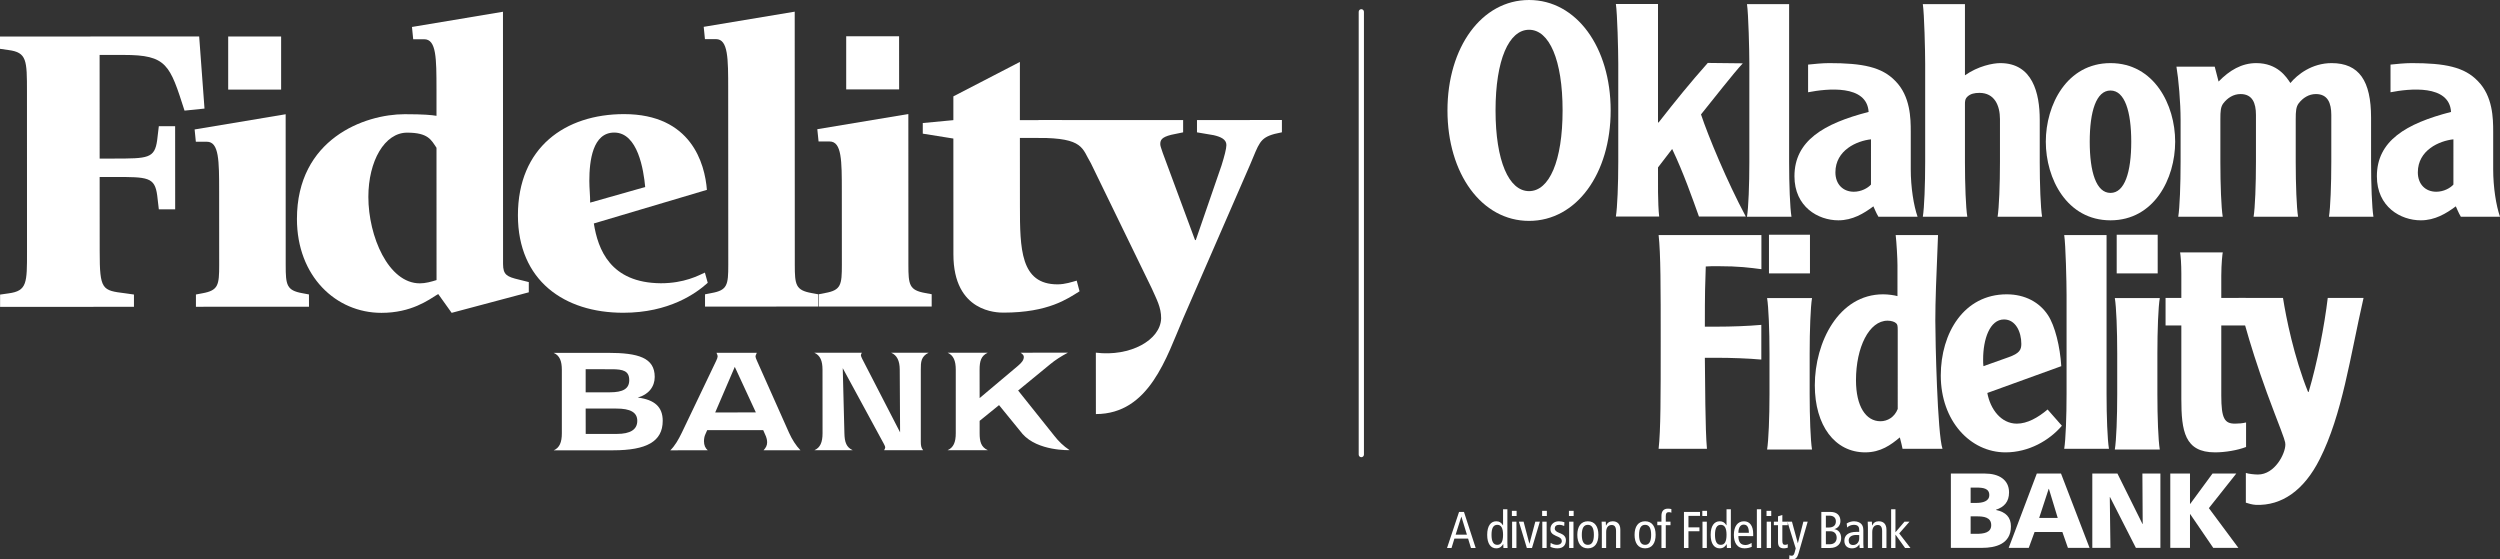 <?xml version="1.0" encoding="utf-8"?>
<!-- Generator: Adobe Illustrator 23.0.2, SVG Export Plug-In . SVG Version: 6.00 Build 0)  -->
<svg version="1.1" id="Layer_x5F_1_x5F_1" xmlns="http://www.w3.org/2000/svg" xmlns:xlink="http://www.w3.org/1999/xlink" x="0px"
	 y="0px" viewBox="0 0 572 128" style="enable-background:new 0 0 572 128;" xml:space="preserve">
<rect x="0" y="0" width="572" height="128" fill="#333333" stroke="none"/>
<style type="text/css">
	.st0{fill:#FFFFFF;}
</style>
<g>
	<g>
		<line class="st0" x1="311.47" y1="2.7" x2="311.47" y2="104.01"/>
		<path class="st0" d="M311.47,104.61c-0.33,0-0.6-0.27-0.6-0.6V2.7c0-0.33,0.27-0.6,0.6-0.6s0.6,0.27,0.6,0.6v101.31
			C312.07,104.34,311.8,104.61,311.47,104.61z"/>
	</g>
	<path class="st0" d="M333.05,122.33l1.3-4.11h0.02l1.26,4.11H333.05z M333.83,117.13l-2.75,8.25h1.03l0.66-2.15h3.13l0.66,2.15
		h1.08l-2.68-8.25H333.83z"/>
	<path class="st0" d="M344.89,116.52h-0.99v3.66h-0.03c-0.4-0.64-0.84-0.91-1.53-0.91c-1.23,0-2.07,1.02-2.07,3.1
		c0,2.07,0.84,3.09,2.07,3.09c0.87,0,1.32-0.5,1.58-0.97h0.03l0.03,0.89h0.95c-0.01-0.37-0.04-0.75-0.04-1.11V116.52z M343.9,122.37
		c0,1.51-0.41,2.29-1.32,2.29c-0.91,0-1.32-0.78-1.32-2.29c0-1.52,0.41-2.29,1.32-2.29C343.49,120.08,343.9,120.85,343.9,122.37z"/>
	<path class="st0" d="M345.92,116.88v1.18H347v-1.18H345.92z M345.97,125.38h0.99v-6.02h-0.99V125.38z"/>
	<polygon class="st0" points="349.34,125.38 350.52,125.38 352.32,119.36 351.28,119.36 349.94,124.39 349.92,124.39 348.6,119.36 
		347.52,119.36 	"/>
	<path class="st0" d="M352.84,116.88v1.18h1.08v-1.18H352.84z M352.88,125.38h0.99v-6.02h-0.99V125.38z"/>
	<path class="st0" d="M354.73,125.11c0.43,0.22,1,0.35,1.62,0.35c1.38,0,1.93-0.83,1.93-1.87c0-0.74-0.46-1.23-1.19-1.53l-0.35-0.14
		c-0.66-0.26-1.01-0.53-1.01-1.02c0-0.47,0.34-0.82,0.99-0.82c0.44,0,0.87,0.11,1.17,0.26l0.05-0.85c-0.34-0.13-0.78-0.22-1.27-0.22
		c-1.16,0-1.93,0.76-1.93,1.75c0,0.77,0.32,1.16,1.18,1.55l0.66,0.29c0.55,0.25,0.76,0.53,0.76,0.95c0,0.46-0.39,0.85-1.14,0.85
		c-0.49,0-0.97-0.18-1.41-0.45L354.73,125.11z"/>
	<path class="st0" d="M358.97,116.88v1.18h1.08v-1.18H358.97z M359.02,125.38h0.99v-6.02h-0.99V125.38z"/>
	<path class="st0" d="M360.89,122.37c0,1.89,0.82,3.09,2.41,3.09c1.59,0,2.41-1.2,2.41-3.09c0-1.89-0.82-3.1-2.41-3.1
		C361.71,119.27,360.89,120.48,360.89,122.37z M361.92,122.37c0-1.52,0.44-2.29,1.38-2.29c0.94,0,1.38,0.77,1.38,2.29
		c0,1.51-0.44,2.29-1.38,2.29C362.36,124.66,361.92,123.88,361.92,122.37z"/>
	<path class="st0" d="M366.5,125.38h0.99v-3.63c0-1.08,0.49-1.63,1.27-1.63c0.63,0,0.99,0.42,0.99,1.37v3.89h0.98v-4.18
		c0-1.32-0.7-1.93-1.75-1.93c-0.69,0-1.2,0.3-1.52,0.98h-0.02l-0.04-0.89h-0.95c0.01,0.42,0.05,0.86,0.05,1.3V125.38z"/>
	<path class="st0" d="M373.99,122.37c0,1.89,0.82,3.09,2.41,3.09c1.59,0,2.41-1.2,2.41-3.09c0-1.89-0.82-3.1-2.41-3.1
		C374.81,119.27,373.99,120.48,373.99,122.37z M375.02,122.37c0-1.52,0.44-2.29,1.38-2.29c0.94,0,1.38,0.77,1.38,2.29
		c0,1.51-0.44,2.29-1.38,2.29C375.46,124.66,375.02,123.88,375.02,122.37z"/>
	<path class="st0" d="M380.14,125.38h0.99v-5.22h1.08v-0.8h-1.08v-1.27c0-0.6,0.16-0.91,0.71-0.91c0.24,0,0.45,0.05,0.57,0.14v-0.85
		c-0.22-0.05-0.51-0.09-0.78-0.09c-1.05,0-1.49,0.65-1.49,1.63v1.35h-0.95v0.8h0.95V125.38z"/>
	<polygon class="st0" points="385.29,125.38 386.32,125.38 386.32,121.55 388.83,121.55 388.83,120.66 386.32,120.66 386.32,118.03 
		388.96,118.03 388.96,117.13 385.29,117.13 	"/>
	<path class="st0" d="M389.49,116.88v1.18h1.08v-1.18H389.49z M389.53,125.38h0.99v-6.02h-0.99V125.38z"/>
	<path class="st0" d="M396.02,116.52h-0.99v3.66H395c-0.4-0.64-0.84-0.91-1.53-0.91c-1.23,0-2.07,1.02-2.07,3.1
		c0,2.07,0.84,3.09,2.07,3.09c0.88,0,1.32-0.5,1.58-0.97h0.02l0.04,0.89h0.95c-0.01-0.37-0.04-0.75-0.04-1.11V116.52z
		 M395.03,122.37c0,1.51-0.41,2.29-1.32,2.29c-0.91,0-1.32-0.78-1.32-2.29c0-1.52,0.41-2.29,1.32-2.29
		C394.62,120.08,395.03,120.85,395.03,122.37z"/>
	<path class="st0" d="M397.74,121.9c0.03-1.4,0.59-1.87,1.23-1.87c0.79,0,1.17,0.63,1.17,1.87H397.74z M401.13,122.66v-0.53
		c0-1.77-0.75-2.86-2.1-2.86c-1.5,0-2.32,1.21-2.32,3.1c0,1.89,0.82,3.09,2.41,3.09c0.6,0,1.21-0.13,1.68-0.35l-0.04-0.9
		c-0.35,0.25-0.89,0.49-1.38,0.49c-1.1,0-1.64-0.65-1.64-2.04H401.13z"/>
	<rect x="401.97" y="116.52" class="st0" width="0.98" height="8.86"/>
	<path class="st0" d="M404.18,116.88v1.18h1.08v-1.18H404.18z M404.22,125.38h0.99v-6.02h-0.99V125.38z"/>
	<path class="st0" d="M409.04,124.5c-0.19,0.09-0.37,0.16-0.62,0.16c-0.44,0-0.62-0.26-0.62-0.95v-3.55h1.24v-0.8h-1.24v-1.53
		l-0.99,0.3v1.23h-0.95v0.8h0.95v3.87c0,1.06,0.48,1.43,1.39,1.43c0.27,0,0.6-0.07,0.84-0.15V124.5z"/>
	<path class="st0" d="M413.6,119.36h-0.99l-1.25,4.91h-0.02l-1.34-4.91h-1.04l1.9,6.11l-0.24,0.92c-0.17,0.63-0.38,0.76-0.66,0.76
		c-0.21,0-0.39-0.05-0.54-0.12l-0.05,0.9c0.18,0.04,0.44,0.07,0.67,0.07c0.76,0,1.18-0.37,1.47-1.4L413.6,119.36z"/>
	<path class="st0" d="M417.76,121.55h1c1,0,1.47,0.65,1.47,1.5c0,0.78-0.48,1.48-1.59,1.48h-0.88V121.55z M417.76,117.98h0.79
		c1.08,0,1.5,0.6,1.5,1.3c0,0.89-0.53,1.42-1.68,1.42h-0.61V117.98z M416.72,125.38h1.98c1.79,0,2.56-1.11,2.56-2.26
		c0-1.15-0.63-1.91-1.53-2.04v-0.03c0.83-0.23,1.36-0.93,1.36-1.83c0-1.21-0.7-2.09-2.28-2.09h-2.09V125.38z"/>
	<path class="st0" d="M425.39,123.18c0,0.83-0.54,1.52-1.4,1.52c-0.68,0-1.01-0.41-1.01-1.05c0-0.69,0.55-1.25,1.72-1.25
		c0.27,0,0.51,0,0.69,0.03V123.18z M422.63,120.7c0.34-0.38,0.93-0.62,1.54-0.62c0.41,0,0.8,0.1,1,0.37
		c0.19,0.26,0.22,0.52,0.22,0.97v0.27h-0.57c-2.06,0-2.83,0.87-2.83,2.04c0,1.15,0.74,1.73,1.73,1.73c0.92,0,1.41-0.44,1.68-0.9
		h0.03l0.06,0.82h0.89c-0.02-0.21-0.05-0.57-0.05-0.92v-3.14c0-0.86-0.26-1.22-0.51-1.48c-0.19-0.19-0.72-0.57-1.61-0.57
		c-0.58,0-1.19,0.18-1.69,0.5L422.63,120.7z"/>
	<path class="st0" d="M427.38,125.38h0.99v-3.63c0-1.08,0.49-1.63,1.27-1.63c0.63,0,0.99,0.42,0.99,1.37v3.89h0.99v-4.18
		c0-1.32-0.71-1.93-1.76-1.93c-0.69,0-1.2,0.3-1.52,0.98h-0.02l-0.03-0.89h-0.96c0.01,0.42,0.05,0.86,0.05,1.3V125.38z"/>
	<polygon class="st0" points="433.68,121.78 433.68,116.52 432.69,116.52 432.69,125.38 433.68,125.38 433.68,122.34 433.71,122.34 
		435.88,125.38 437.11,125.38 434.54,122.05 436.89,119.36 435.74,119.36 	"/>
	<path class="st0" d="M404.31,68.19c0.34,2.06,0.55,7.43,0.55,12.65v9.36c0,5.23-0.21,10.59-0.55,12.66h10.28
		c-0.34-2.07-0.54-7.43-0.54-12.66v-9.36c0-5.22,0.2-10.59,0.54-12.65H404.31z M414.12,62.55V53.7l-9.38,0.01v8.84H414.12z"/>
	<path class="st0" d="M483.87,68.19c0.35,2.06,0.55,7.43,0.55,12.65v9.36c0,5.23-0.2,10.59-0.55,12.66h10.29
		c-0.35-2.07-0.55-7.43-0.55-12.66v-9.36c0-5.22,0.2-10.59,0.55-12.65H483.87z M493.68,62.55V53.7l-9.38,0.01v8.84H493.68z"/>
	<path class="st0" d="M349.85,43.73c-4.61,0-7.67-6.88-7.67-18.46s3.06-18.46,7.67-18.46c4.62,0,7.67,6.88,7.67,18.46
		S354.47,43.73,349.85,43.73z M349.85,50.54c10.86,0,18.67-10.83,18.67-25.27S360.71,0,349.85,0s-18.67,10.83-18.67,25.27
		S338.99,50.54,349.85,50.54z"/>
	<path class="st0" d="M409.89,49.59c-0.34-2.04-0.54-7.36-0.54-12.53V0.95h-9.64c0.34,2.18,0.54,10.83,0.54,13.63v22.48
		c0,5.17-0.2,10.49-0.54,12.53H409.89z"/>
	<path class="st0" d="M449.58,0.95h-9.64c0.34,2.18,0.54,10.83,0.54,13.63v22.48c0,5.17-0.2,10.49-0.54,12.53h10.18
		c-0.34-2.04-0.54-7.36-0.54-12.53V23.84c0-0.61,0-1.22,0.61-1.77c0.68-0.61,1.56-0.82,2.71-0.82c3.47,0,4.69,2.93,4.69,6v9.81
		c0,5.17-0.21,10.49-0.54,12.53h10.18c-0.34-2.04-0.54-7.36-0.54-12.53v-9.68c0-6.06-1.63-12.94-9.03-12.94
		c-1.7,0-5.09,0.68-8.08,2.79V0.95z"/>
	<path class="st0" d="M487.63,32.42c0,6.95-1.49,11.72-4.75,11.72c-3.26,0-4.75-4.77-4.75-11.72c0-6.94,1.49-11.71,4.75-11.71
		C486.14,20.71,487.63,25.48,487.63,32.42z M468.08,32.42c0,8.45,4.82,17.99,14.8,17.99c9.98,0,14.8-9.54,14.8-17.99
		c0-8.44-4.82-17.98-14.8-17.98C472.9,14.44,468.08,23.98,468.08,32.42z"/>
	<path class="st0" d="M506.73,15.26h-8.76c0.48,2.79,0.95,8.24,0.95,12.12v9.68c0,5.17-0.2,10.49-0.54,12.53h10.18
		c-0.34-2.04-0.54-7.36-0.54-12.53v-9.81c0-1.77,0.06-2.8,0.68-3.61c0.95-1.23,2.3-2.12,3.93-2.12c2.72,0,3.53,2.05,3.53,4.77v10.77
		c0,5.17-0.2,10.49-0.54,12.53h10.18c-0.34-2.04-0.54-7.36-0.54-12.53v-9.81c0-1.77,0.07-2.8,0.68-3.61
		c0.95-1.23,2.3-2.12,3.93-2.12c2.72,0,3.53,2.05,3.53,4.77v10.77c0,5.17-0.2,10.49-0.54,12.53h10.18
		c-0.34-2.04-0.54-7.36-0.54-12.53V26.91c0-8.38-2.71-12.47-9.03-12.47c-4.48,0-7.81,2.59-9.43,4.56c-0.89-1.36-2.92-4.56-7.81-4.56
		c-3.33,0-6.11,1.64-8.62,4.22L506.73,15.26z"/>
	<path class="st0" d="M561.34,42.23c-0.74,0.82-2.24,1.64-3.93,1.64c-2.45,0-4.21-1.7-4.21-4.43c0-5.11,4.95-7.22,8.14-7.56V42.23z
		 M572,49.59c-0.88-2.52-1.56-6.68-1.56-10.9v-8.58c0-3-0.07-8.11-3.53-11.58c-3.06-3.2-7.47-4.09-15.14-4.09
		c-1.56,0-3.46,0.2-4.82,0.34v6.33c4.32-0.84,13.46-1.83,13.85,4.5c-10.32,2.66-16.97,6.61-16.97,14.72
		c0,7.01,5.43,10.08,10.05,10.08c3.25,0,5.83-1.57,8.01-3.2c0.2,0.4,0.61,1.49,1.15,2.38H572z"/>
	<path class="st0" d="M428.08,42.23c-0.74,0.82-2.24,1.64-3.93,1.64c-2.45,0-4.21-1.7-4.21-4.43c0-5.11,4.95-7.22,8.14-7.56V42.23z
		 M438.74,49.59c-0.88-2.52-1.56-6.68-1.56-10.9v-8.58c0-3-0.07-8.11-3.53-11.58c-3.06-3.2-7.47-4.09-15.14-4.09
		c-1.56,0-3.46,0.2-4.82,0.34v6.33c4.32-0.84,13.46-1.83,13.85,4.5c-10.32,2.66-16.97,6.61-16.97,14.72
		c0,7.01,5.43,10.08,10.05,10.08c3.25,0,5.83-1.57,8.01-3.2c0.2,0.4,0.61,1.49,1.15,2.38H438.74z"/>
	<path class="st0" d="M379.35,0.91h-9.64c0.34,2.18,0.55,10.83,0.55,13.63v22.47c0,5.18-0.21,10.49-0.55,12.54h9.91
		c-0.34-2.93-0.27-8.18-0.27-11.24l3.24-4.22c2.57,5.38,4.64,11.3,6.13,15.46h10.72c-4.27-7.97-8.62-18.46-10.25-23.37
		c2.65-3.27,7.45-9.44,9.56-11.69l-8.01-0.09c-4.08,4.6-7.17,8.41-11.25,13.62h-0.14V0.91z"/>
	<path class="st0" d="M379.49,53.78c0.48,4.25,0.48,11.92,0.48,24.45c0,12.54,0,20.21-0.48,24.45h11.06
		c-0.41-4.31-0.41-15.82-0.48-20.82h2.72c3.27,0,7.26,0.14,10.2,0.41v-7.94c-2.94,0.27-6.93,0.41-10.2,0.41h-2.72
		c0-8.15,0.07-9.8,0.21-13.77c1.36-0.07,1.34-0.07,2.64-0.07c5.05,0,7.43,0.35,10.09,0.69v-7.81H379.49z"/>
	<path class="st0" d="M434.2,93.57c-0.75,1.92-2.38,2.81-3.95,2.81c-3.35,0-5.6-3.42-5.6-9.38c0-7.54,3-13.63,7.23-13.63
		c0.89,0,1.64,0.27,1.98,0.61c0.28,0.28,0.34,0.55,0.34,1.58V93.57z M434.14,67.75c-0.69-0.2-2.12-0.41-3.28-0.41
		c-10.17,0-15.63,10.96-15.63,20.82c0,9.18,4.57,15.34,11.53,15.34c3.55,0,5.87-1.71,7.92-3.42c0.28,1.03,0.55,2.19,0.62,2.6h9.14
		c-1.16-3.42-1.64-24.79-1.64-29.31c0-4.52,0.21-9.73,0.62-19.59h-9.69c0.2,1.71,0.41,5.41,0.41,6.92V67.75z"/>
	<path class="st0" d="M453.81,83.78c-0.07-0.41-0.07-0.95-0.07-1.57c0-4.56,1.5-9.12,4.78-9.12c2.66,0,3.96,2.86,3.96,5.58
		c0,1.37-0.41,2.18-2.94,3.07L453.81,83.78z M471.62,83.78c-0.27-4.42-1.43-9.26-3.07-11.71c-1.91-2.88-5.18-4.73-9.42-4.73
		c-9.76,0-15.08,8.82-15.08,18.57c0,10.4,6.76,17.59,14.81,17.59c5.33,0,10.04-2.73,12.9-6.09l-3.27-3.72
		c-2.19,1.86-4.65,3.24-7.03,3.24c-3.62,0-6.08-3.31-6.76-7.02L471.62,83.78z"/>
	<path class="st0" d="M482.53,102.68c-0.35-2.05-0.55-7.39-0.55-12.6v-36.3h-9.69c0.34,2.19,0.54,10.89,0.54,13.7v22.6
		c0,5.21-0.2,10.55-0.54,12.6H482.53z"/>
	<path class="st0" d="M498.81,57.75c0.14,0.89,0.28,2.61,0.28,4.86v5.55h-3.61v6.3h3.61v16.78c0,7.4,0.75,12.26,7.71,12.26
		c2.32,0,5.12-0.47,7.1-1.23v-5.61c-0.82,0.2-1.71,0.27-2.53,0.27c-2.39,0-3.14-1.16-3.14-6.44V74.46h5.6v-6.3h-5.6v-5.07
		c0-2.73,0.28-5.2,0.34-5.34H498.81z"/>
	<path class="st0" d="M532.59,68.16h8.19c-3.08,13.5-4.85,26.65-10.04,36.92c-3.55,7.05-8.63,10.68-14.63,10.43
		c-0.74-0.03-1.76-0.32-2.26-0.5v-6.8c0.59,0.21,2,0.36,2.76,0.36c3.89,0,6.28-4.79,6.28-6.85c0-0.61-0.06-0.95-2.45-7.12
		c-4.99-12.94-7.72-23.15-8.26-26.44h10.17c0.68,4.39,2.52,13.56,5.73,21.51h0.14C530.2,83.03,531.84,74.46,532.59,68.16z"/>
	<path class="st0" d="M450.88,111.56h1.31c1.5,0,2.96,0.15,2.96,1.71c0,1.44-1.53,1.8-3.01,1.8h-1.26V111.56z M450.88,118.14h1.38
		c1.56,0,3.33,0.17,3.33,2.02c0,1.73-1.73,1.98-3.38,1.98h-1.33V118.14z M446.36,125.35h7.14c3.03,0,6.6-0.85,6.6-4.92
		c0-2.07-1.16-3.29-3.42-3.75v-0.05c1.89-0.63,2.99-1.83,2.99-3.97c0-2.93-2.36-4.31-5.51-4.31h-7.8V125.35z"/>
	<path class="st0" d="M470.81,118.51h-4.25l2.18-6.66h0.05L470.81,118.51z M459.59,125.35h4.59l1.33-3.63h6.36l1.27,3.63h4.95
		l-6.53-17h-5.54L459.59,125.35z"/>
	<polygon class="st0" points="478.72,125.35 482.87,125.35 482.72,113.73 482.77,113.73 488.69,125.35 494.3,125.35 494.3,108.35 
		490.18,108.35 490.25,119.89 490.2,119.89 484.47,108.35 478.72,108.35 	"/>
	<polygon class="st0" points="496.56,125.35 501.07,125.35 501.07,117.63 501.12,117.63 506.39,125.35 512.14,125.35 505.39,116.26 
		511.66,108.35 506.22,108.35 501.12,115.29 501.07,115.29 501.07,108.35 496.56,108.35 	"/>
	<path class="st0" d="M0.02,67.4l1.96-0.28c4.21-0.57,4.21-2.35,4.2-9.56L6.17,21.01c0-7.22-0.01-9-4.21-9.56L0,11.17V8.36
		l45.57-0.02l1.22,16.5l-4.57,0.47c-3.37-10.5-4.02-12.75-13.92-12.74h-5.51l0.01,23.71h3.27c7.75-0.01,9.33-0.01,9.89-4.22
		l0.38-3.19h3.73l0.01,19.02h-3.74l-0.37-3.18c-0.56-4.22-2.15-4.22-9.9-4.22L22.8,40.5l0.01,17.05c0,8.81,0.56,8.9,5.88,9.56
		l1.96,0.28v2.81L0.02,70.21V67.4z"/>
	<path class="st0" d="M44.83,67.38l1.49-0.28c3.64-0.66,3.83-1.88,3.83-6.47l-0.01-16.77c0-7.03,0-11.43-2.81-11.43h-2.52
		l-0.28-2.81l20.83-3.48l0.01,34.49c0,4.59,0.19,5.81,3.83,6.46l1.49,0.28l0.01,2.81l-25.87,0.01V67.38z"/>
	<path class="st0" d="M99.87,33.81c-1.21-1.78-1.87-3.46-6.72-3.46c-5.14,0-8.87,6.47-8.87,14.71c0,9,4.58,19.77,11.78,19.77
		c1.3,0,2.61-0.37,3.82-0.75L99.87,33.81z M100.26,67.27c-2.24,1.4-6.16,4.31-12.98,4.31c-10.46,0.01-19.33-8.42-19.34-21.45
		c-0.01-18.37,15.49-24,24.65-24c4.48,0,6.16,0.19,7.28,0.37v-6.09c-0.01-7.03-0.01-11.43-2.81-11.43h-2.52l-0.28-2.81l20.82-3.48
		l0.02,57.73c0.01,2.44,0.85,2.9,3.65,3.56l2.24,0.56v2.34l-17.65,4.7L100.26,67.27z"/>
	<path class="st0" d="M161.31,67.34l1.49-0.29c3.64-0.65,3.83-1.87,3.83-6.46l-0.02-40.2c0-7.03,0-11.44-2.8-11.44h-2.52l-0.28-2.81
		l20.82-3.47l0.02,57.91c0,4.59,0.19,5.81,3.83,6.47l1.5,0.28v2.81l-25.87,0.01V67.34z"/>
	<path class="st0" d="M187.3,67.33l1.49-0.29c3.65-0.65,3.83-1.87,3.83-6.46l-0.01-16.78c0-7.03,0-11.43-2.8-11.43h-2.52L187,29.56
		l20.83-3.47l0.01,34.48c0,4.59,0.19,5.81,3.83,6.47l1.5,0.28v2.81l-25.87,0.01V67.33z"/>
	<path class="st0" d="M139.53,89.76c3.02,0,4.44-0.82,4.44-2.77c0-2.1-1.34-2.51-4-2.51H134v5.29L139.53,89.76z M141.14,99.28
		c3.1,0,4.67-1.01,4.67-3c0-1.94-1.61-2.81-4.79-2.8H134l0.01,5.81L141.14,99.28z M128.55,99.14V84.63c0-2.02-0.49-3.29-1.87-3.89
		l12.4-0.01c6.98,0,10.72,1.12,10.72,5.51c0,2.25-1.42,4.05-3.88,4.72c3.88,0.49,5.71,2.17,5.71,5.32c0,4.76-3.73,6.75-11.35,6.75
		l-13.59,0.01C128.03,102.44,128.55,101.2,128.55,99.14z"/>
	<path class="st0" d="M172.94,94.36l-4.82-10.42l-4.48,10.43L172.94,94.36z M183.14,103.02h-8.44c0.56-0.6,0.82-1.13,0.82-1.8
		c0-0.56-0.15-1.09-0.26-1.35l-0.64-1.46h-12.81l-0.48,1.09c-0.15,0.34-0.26,0.9-0.26,1.46c0,0.9,0.3,1.58,0.86,2.06l-8.56,0.01
		c1.13-1.13,1.87-2.48,2.62-4.01l7.87-16.46c0.23-0.45,0.34-0.83,0.34-1.05c0-0.15-0.08-0.38-0.26-0.79h9.22
		c-0.15,0.37-0.3,0.64-0.3,0.82c0,0.19,0.11,0.53,0.34,1.02l7.33,16.45C181.24,100.58,182.1,101.93,183.14,103.02z"/>
	<path class="st0" d="M193.2,99.11c0.04,2.07,0.45,3.23,1.91,3.9h-8.78c1.35-0.59,1.87-1.83,1.87-3.89l-0.01-14.51
		c0-2.06-0.52-3.3-1.87-3.9h10.87c-0.15,0.26-0.22,0.45-0.22,0.56c0,0.15,0.11,0.45,0.3,0.83l8.67,16.82l-0.08-14.32
		c0-2.06-0.64-3.33-1.95-3.89l8.56-0.01c-1.76,0.87-1.79,2.14-1.79,3.83v0.19v16.37c0,0.79,0.08,1.39,0.53,1.91l-8.93,0.01
		c0.19-0.3,0.26-0.53,0.26-0.68c0-0.15-0.11-0.37-0.3-0.75l-9.42-17.35L193.2,99.11z"/>
	<path class="st0" d="M226.01,103h-9.19c1.34-0.6,1.87-1.83,1.86-3.9V84.6c0-2.06-0.52-3.3-1.87-3.9H226
		c-1.53,0.71-1.87,1.91-1.87,3.9l0.01,6.48l8.69-7.31c0.94-0.79,1.42-1.39,1.42-2.1c0-0.37-0.26-0.64-0.74-0.97l10.83-0.01
		c-1.57,0.83-2.91,1.69-4.04,2.63l-7.35,6.03l8.29,10.38c0.94,1.2,2.02,2.29,3.48,3.26c0,0-7.24,0.27-10.76-3.7l-5.38-6.6l-4.44,3.6
		v2.81C224.14,101.09,224.48,102.29,226.01,103z"/>
	<path class="st0" d="M247,66.65c-2.71,1.68-7.09,4.87-17.37,4.88c-1.4,0-11.48,0-11.49-13.31l-0.01-26.52l-7-1.12v-2.43l7-0.66
		v-5.44l15.22-7.88v13.31h9.61v4.07l-9.61,0.01l0.01,15.51c0,9.84,0.1,17.99,8.6,17.99c1.77,0,3.36-0.57,4.39-0.85L247,66.65z"/>
	<rect x="52.21" y="8.35" class="st0" width="12.11" height="12.15"/>
	<polygon class="st0" points="205.72,20.45 205.71,8.3 193.61,8.3 193.61,20.45 	"/>
	<path class="st0" d="M140.54,30.33c-4.95,0-5.7,6.47-5.7,11.06c0,1.69,0.19,3.28,0.19,4.97l12.59-3.57
		C147.26,38.91,145.95,30.33,140.54,30.33z M135.87,51.13c0.94,5.91,3.75,13.59,15.32,13.68c5.42,0,8.6-1.78,10.09-2.44l0.65,2.34
		c-2.7,2.44-8.86,6.85-19.32,6.85c-13.54,0.01-24.1-7.39-24.11-22.29c0-15.56,10.83-23.15,24.28-23.16
		c15.4,0,18.49,11.33,18.96,17.33L135.87,51.13z"/>
	<path class="st0" d="M273.87,27.47v2.81l3.83,0.65c1.59,0.37,2.9,0.94,2.9,2.25c0,0.84-0.47,2.62-1.12,4.69l-5.88,17.05h-0.18
		l-7.39-19.95c-0.28-0.94-0.56-1.5-0.56-1.97c0-0.94,0.28-1.6,2.52-2.16l2.71-0.56v-2.81l-33.09,0.01v4.07
		c10.43,0,9.95,2.44,11.99,5.81l13.92,28.62c1.12,2.54,2.15,4.31,2.15,6.84c-0.13,5.02-7.12,8.84-14.94,7.87l0.01,14.05
		c12.23-0.01,16.15-13.01,19.98-21.92l15.3-35.14c2.05-4.79,2.14-6.1,5.6-7.04l1.68-0.37v-2.81L273.87,27.47z"/>
</g>
</svg>
